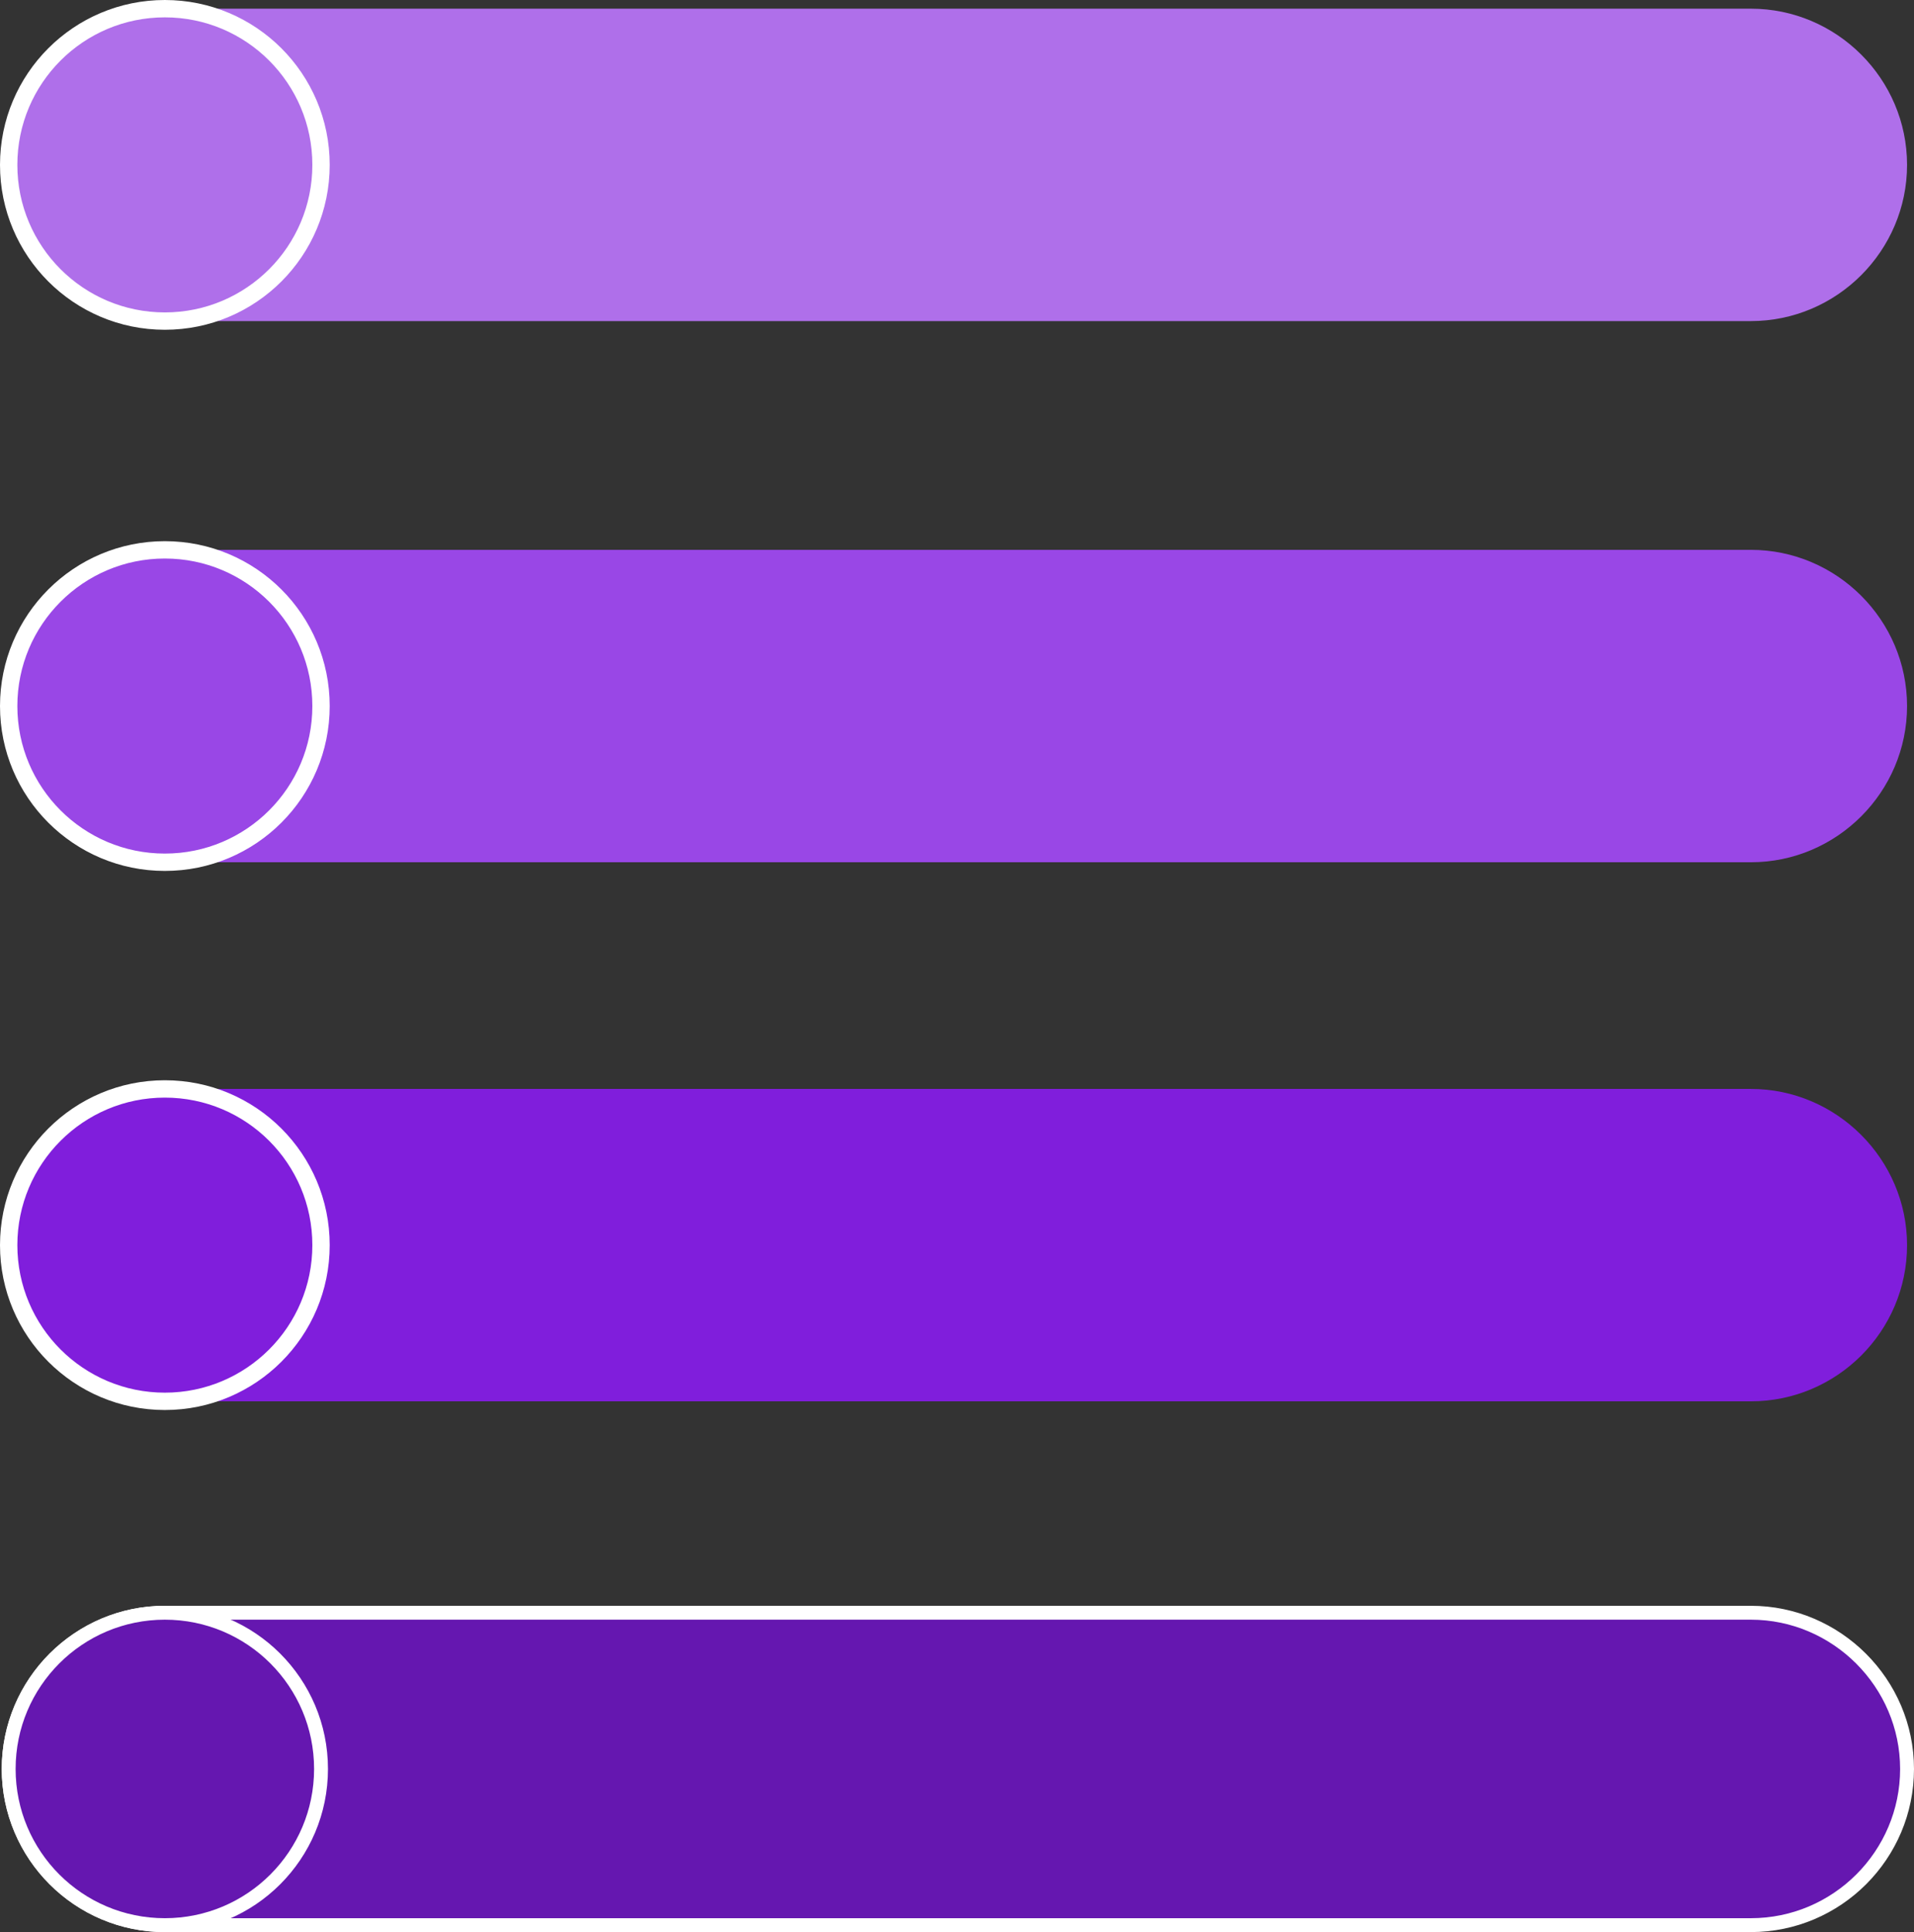 <?xml version="1.0" encoding="UTF-8" standalone="no"?><svg xmlns="http://www.w3.org/2000/svg" xmlns:xlink="http://www.w3.org/1999/xlink" fill="#000000" height="556.6" preserveAspectRatio="xMidYMid meet" version="1" viewBox="238.5 289.4 551.5 556.6" width="551.5" zoomAndPan="magnify"><rect x="238.5" y="289.4" width="551.5" height="556.6" fill="#333333" stroke="none"/><g><g id="change1_1"><path d="M743,381.9H286c-24.8,0-45-20.2-45-45l0,0c0-24.8,20.2-45,45-45h457c24.7,0,45,20.2,45,45l0,0 C788,361.6,767.8,381.9,743,381.9z" fill="#af6fea"/></g><g id="change2_1"><path d="M743,537.8H286c-24.8,0-45-20.3-45-45l0,0c0-24.8,20.2-45,45-45h457c24.7,0,45,20.2,45,45l0,0 C788,517.5,767.8,537.8,743,537.8z" fill="#9947e6"/></g><g id="change3_1"><path d="M743,693.1H286c-24.8,0-45-20.3-45-45l0,0c0-24.7,20.2-45,45-45h457c24.7,0,45,20.3,45,45l0,0 C788,672.9,767.8,693.1,743,693.1z" fill="#801edc"/></g><g id="change4_1"><path d="M743,844H286c-24.8,0-45-20.3-45-45l0,0c0-24.7,20.2-45,45-45h457c24.7,0,45,20.3,45,45l0,0 C788,823.8,767.8,844,743,844z" fill="#6517b0" stroke="#ffffff" stroke-miterlimit="10" stroke-width="4"/></g><g id="change4_2"><circle cx="286" cy="799" fill="#6517b0" r="45" stroke="#ffffff" stroke-miterlimit="10" stroke-width="4"/></g><g id="change1_2"><circle cx="286" cy="336.9" fill="#af6fea" r="45" stroke="#ffffff" stroke-miterlimit="10" stroke-width="5"/></g><g id="change2_2"><circle cx="286" cy="492.8" fill="#9947e6" r="45" stroke="#ffffff" stroke-miterlimit="10" stroke-width="5"/></g><g id="change3_2"><circle cx="286" cy="648.1" fill="#801edc" r="45" stroke="#ffffff" stroke-miterlimit="10" stroke-width="5"/></g></g></svg>